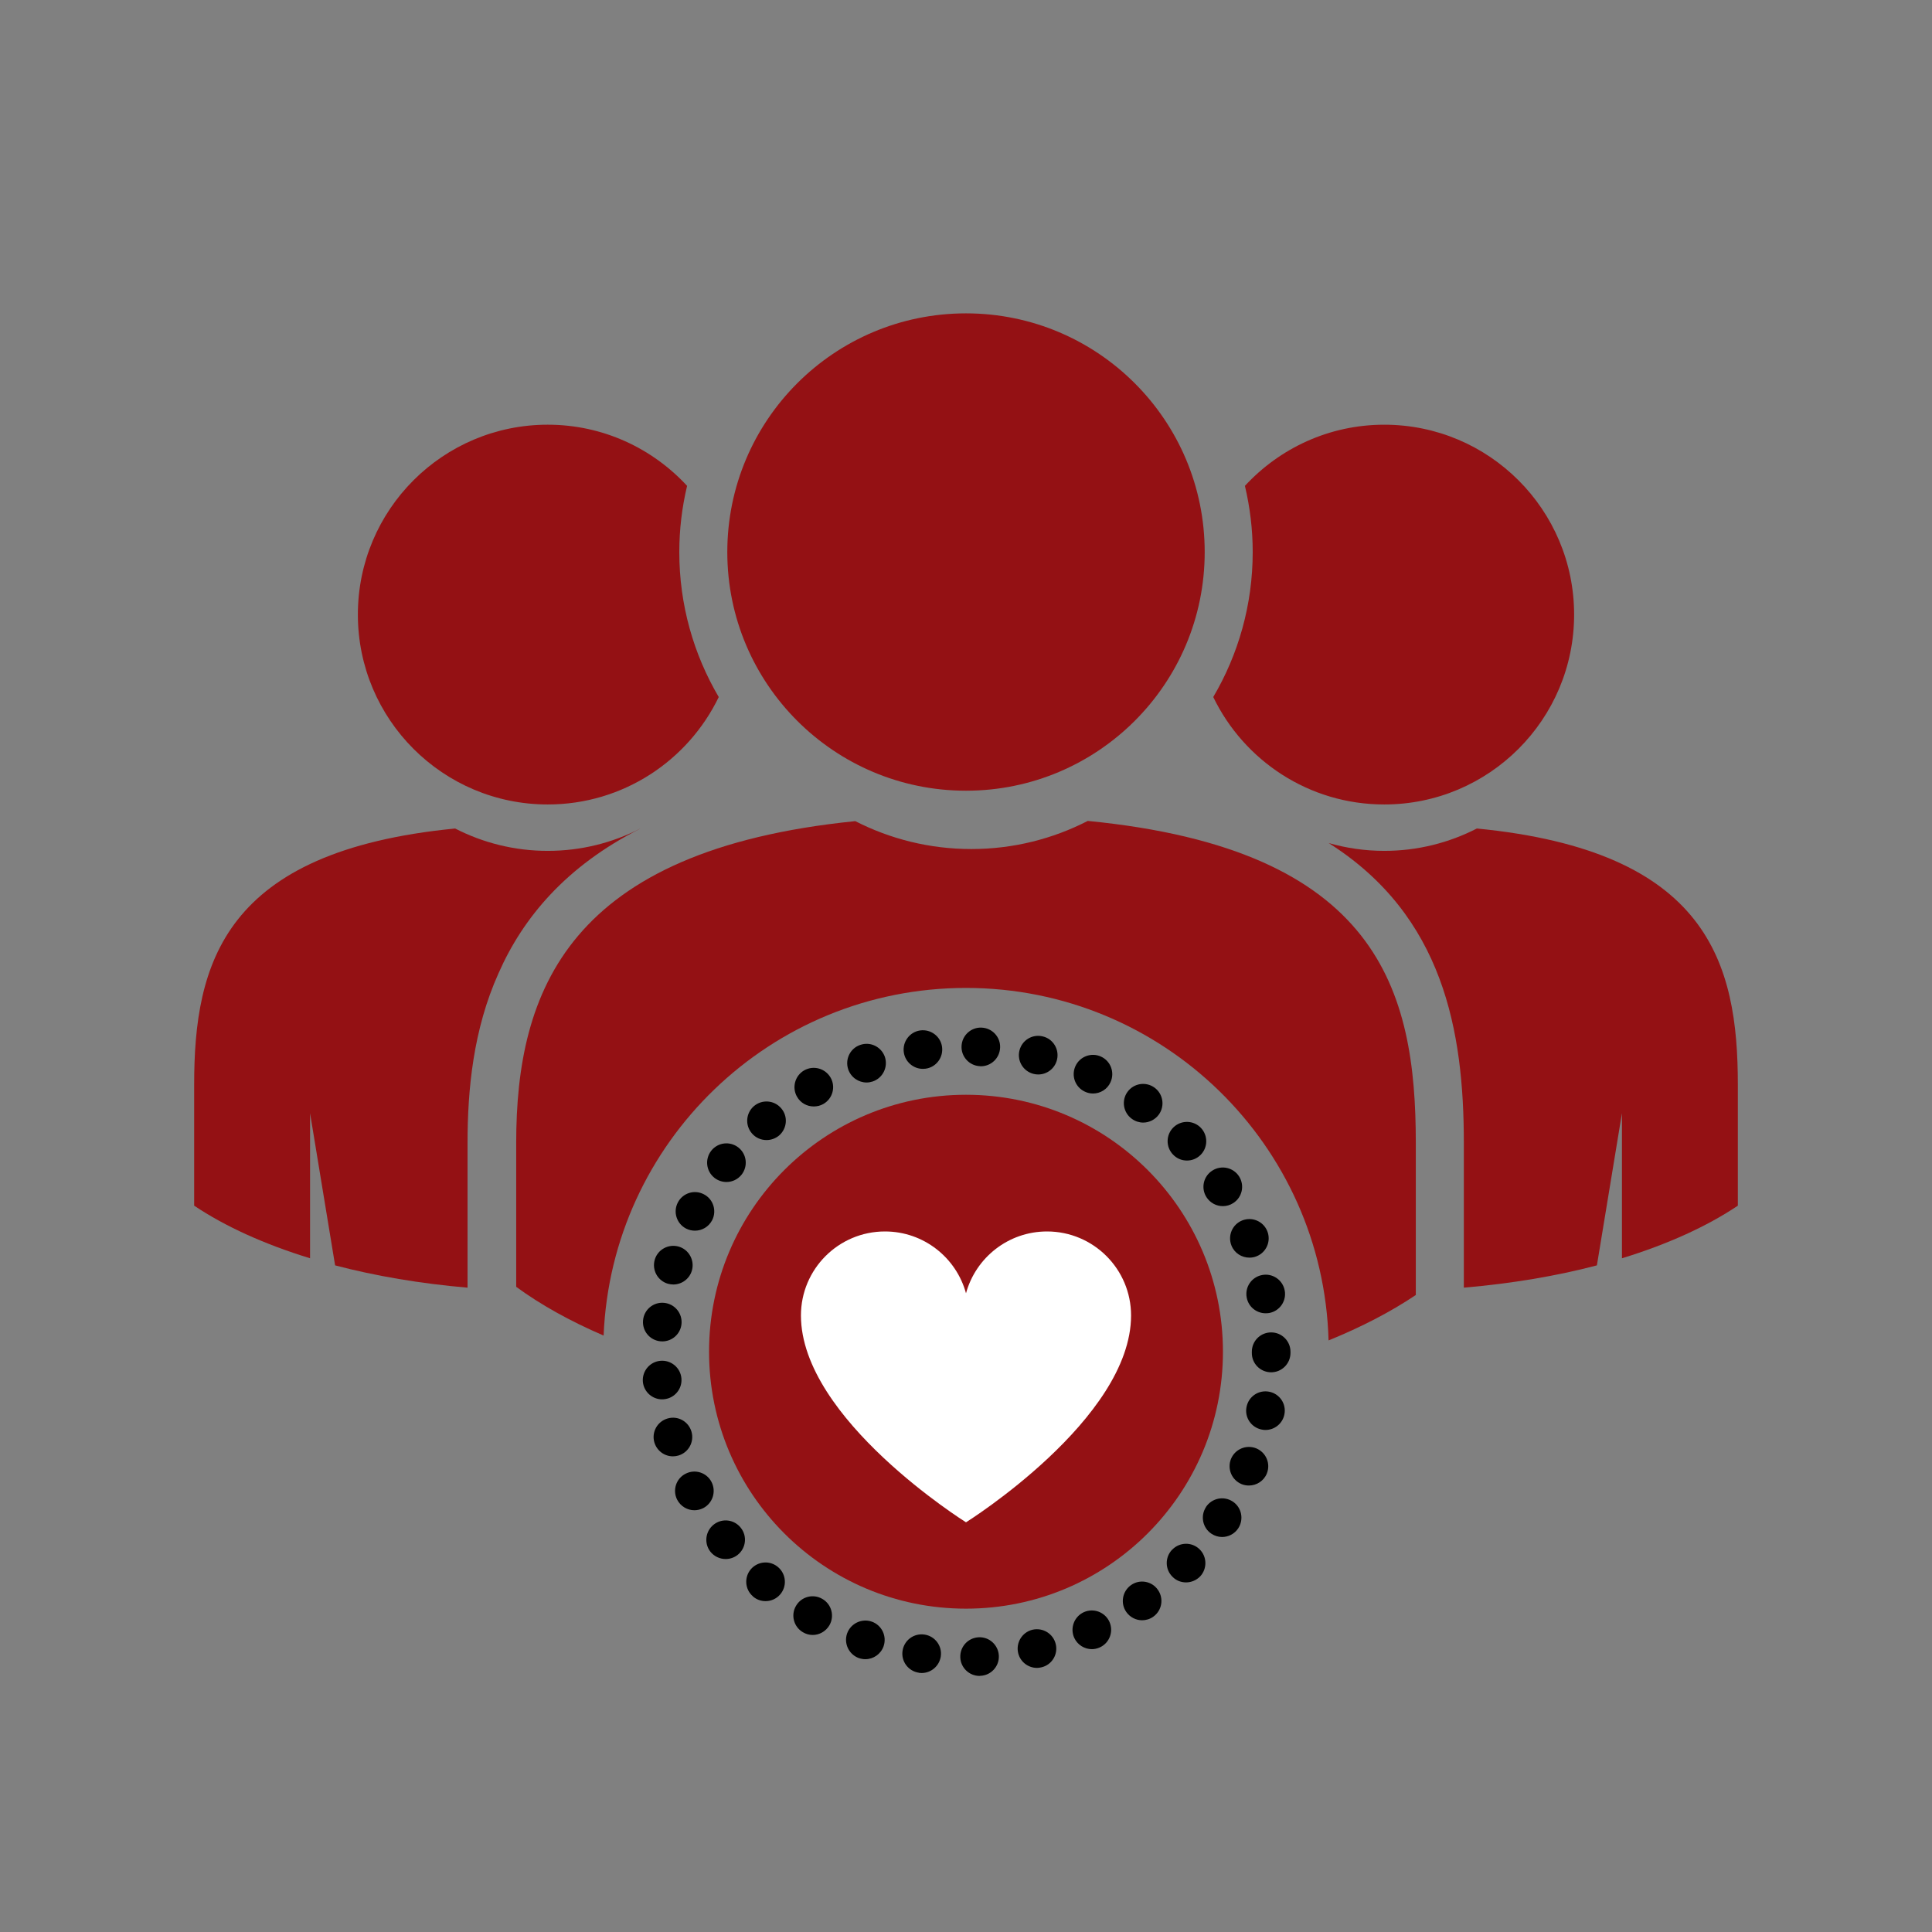 <svg xmlns="http://www.w3.org/2000/svg" xmlns:xlink="http://www.w3.org/1999/xlink" id="Layer_1" x="0px" y="0px" width="200px" height="200px" viewBox="0 0 200 200" style="enable-background:new 0 0 200 200;" xml:space="preserve">
<rect x="0" y="0" width="200" height="200" fill="#808080" stroke="none"/>
<style type="text/css">
	.st0{fill:#941114;}
	.st1{fill:#FFFFFF;}
</style>
<g>
	<g>
		<circle class="st0" cx="100" cy="139.929" r="26.599"></circle>
	</g>
	<g>
		<path class="st0" d="M56.703,83.278c7.795,0,14.524-4.542,17.701-11.12c-2.594-4.406-4.084-9.537-4.084-15.01    c0-2.359,0.285-4.651,0.807-6.852c-3.59-3.887-8.716-6.332-14.425-6.332c-10.857,0-19.655,8.801-19.655,19.657    C37.048,74.478,45.846,83.278,56.703,83.278z"></path>
	</g>
	<g>
		<path class="st0" d="M143.297,83.278c10.857,0,19.655-8.8,19.655-19.656c0-10.856-8.798-19.657-19.655-19.657    c-5.708,0-10.834,2.445-14.424,6.332c0.522,2.201,0.807,4.493,0.807,6.851c0,5.472-1.49,10.602-4.084,15.008    C128.774,78.735,135.501,83.278,143.297,83.278z"></path>
	</g>
	<g>
		<path class="st0" d="M66.272,85.783c-0.004-0-0.007-0.001-0.011-0.001c-2.869,1.467-6.115,2.3-9.559,2.3    c-3.453,0-6.711-0.839-9.586-2.316c-23.97,2.341-27.017,13.949-27.017,26.518v12.525    c3.198,2.148,7.278,3.999,11.998,5.447v-15.021l2.593,15.756c4.186,1.099,8.807,1.886,13.71,2.308V118.315    c0-5.505,0.586-11.755,3.218-17.589C54.14,95.01,58.579,89.675,66.272,85.783z"></path>
	</g>
	<g>
		<path class="st0" d="M152.884,85.766c-2.875,1.477-6.133,2.316-9.586,2.316c-1.995,0-3.92-0.287-5.747-0.807    c11.886,7.531,13.985,19.475,13.985,31.041v14.981c4.925-0.42,9.572-1.201,13.774-2.305l2.593-15.756v15.021    c4.72-1.448,8.799-3.299,11.998-5.447v-12.525C179.901,99.715,176.854,88.107,152.884,85.766z"></path>
	</g>
	<g>
		<path class="st0" d="M100,81.854c13.65,0,24.71-11.06,24.71-24.705S113.65,32.439,100,32.439    c-13.645,0-24.71,11.065-24.71,24.71S86.355,81.854,100,81.854z"></path>
	</g>
	<g>
		<path class="st0" d="M112.606,84.981c-3.616,1.858-7.711,2.911-12.05,2.911c-4.33,0-8.411-1.044-12.018-2.888    c-29.709,2.992-35.101,17.55-35.101,33.311v14.897c2.536,1.858,5.577,3.553,9.049,5.044    C63.304,118.243,79.787,102.27,100,102.27c20.38,0,36.972,16.24,37.533,36.489    c3.412-1.388,6.45-2.965,9.031-4.701v-15.742C146.563,102.519,142.735,87.924,112.606,84.981z"></path>
	</g>
	<g>
		<path class="st1" d="M100,157.589c0,0-17.087-10.68-17.087-21.411c0-4.804,3.894-8.698,8.698-8.698    c4.008,0,7.381,2.712,8.389,6.401c1.008-3.689,4.381-6.401,8.389-6.401c4.804,0,8.698,3.894,8.698,8.698    C117.087,146.91,100,157.589,100,157.589z"></path>
	</g>
	<g>
		<path d="M99.41,171.58c-0.05-1.11,0.8-2.04,1.91-2.09l0,0c1.101-0.051,2.03,0.81,2.08,1.909l0,0    c0.051,1.101-0.81,2.04-1.909,2.08l0,0c-0.03,0-0.06,0.011-0.091,0.011l0,0    C100.34,173.49,99.45,172.649,99.41,171.58z M95.12,173.17v-0.01c-1.09-0.16-1.85-1.17-1.69-2.261    l0,0c0.16-1.1,1.17-1.85,2.27-1.69l0,0c1.09,0.16,1.85,1.17,1.69,2.26l0,0c-0.15,1-1,1.72-1.98,1.72    l0,0C95.31,173.19,95.22,173.18,95.12,173.17z M105.399,171.12c-0.25-1.07,0.41-2.15,1.48-2.41l0,0    c1.08-0.25,2.15,0.41,2.41,1.48l0,0c0.26,1.08-0.4,2.16-1.48,2.41l0,0    c-0.16,0.04-0.31,0.06-0.46,0.06l0,0C106.439,172.66,105.62,172.04,105.399,171.12z M88.92,171.649    c-1.04-0.369-1.59-1.51-1.23-2.55l0,0c0.37-1.04,1.51-1.59,2.55-1.23l0,0l0,0l0,0    c1.04,0.359,1.59,1.5,1.23,2.55l0,0c-0.29,0.82-1.06,1.34-1.89,1.34l0,0    C89.36,171.76,89.14,171.72,88.92,171.649z M111.2,169.54c-0.45-1.01,0-2.19,1-2.65l0,0l0,0l0,0    c1.01-0.45,2.189-0.01,2.649,1l0,0c0.45,1.01,0.01,2.19-1,2.65l0,0c-0.27,0.12-0.55,0.18-0.819,0.18    l0,0C112.269,170.72,111.54,170.28,111.2,169.54z M83.12,168.97c-0.95-0.55-1.28-1.78-0.72-2.729l0,0    c0.55-0.96,1.78-1.28,2.73-0.721l0,0c0.96,0.55,1.28,1.78,0.73,2.731l0,0c-0.38,0.64-1.05,1-1.73,1l0,0    C83.78,169.25,83.44,169.16,83.12,168.97z M116.6,166.88c-0.64-0.9-0.42-2.15,0.48-2.79l0,0l0,0l0,0    c0.899-0.64,2.149-0.42,2.779,0.479l0,0c0.641,0.9,0.431,2.15-0.47,2.79l0,0    c-0.35,0.25-0.76,0.37-1.16,0.37l0,0C117.609,167.73,116.99,167.43,116.6,166.88z M77.94,165.26V165.25    c-0.84-0.72-0.92-1.99-0.2-2.82l0,0c0.73-0.83,1.99-0.92,2.82-0.19l0,0    c0.84,0.73,0.92,1.989,0.2,2.819l0,0c-0.4,0.46-0.95,0.69-1.51,0.69l0,0    C78.78,165.75,78.32,165.59,77.94,165.26z M121.399,163.25c-0.8-0.76-0.83-2.03-0.06-2.83l0,0    c0,0,0,0,0,0.01l0,0c0.76-0.8,2.03-0.83,2.83-0.06l0,0c0.79,0.76,0.82,2.029,0.06,2.83l0,0    c-0.399,0.399-0.92,0.609-1.449,0.609l0,0C122.28,163.81,121.78,163.63,121.399,163.25z M73.54,160.63    c-0.68-0.87-0.52-2.13,0.35-2.811l0,0c0.87-0.68,2.12-0.529,2.8,0.341l0,0l0,0l0,0    c0.69,0.87,0.53,2.13-0.34,2.81l0,0c-0.36,0.28-0.8,0.42-1.23,0.42l0,0    C74.53,161.39,73.94,161.13,73.54,160.63z M125.42,158.78c-0.92-0.601-1.18-1.841-0.58-2.761l0,0    c0,0,0,0-0.01,0l0,0c0.609-0.93,1.84-1.19,2.769-0.59l0,0c0.931,0.601,1.19,1.84,0.59,2.771l0,0    c-0.38,0.59-1.029,0.909-1.68,0.909l0,0C126.14,159.109,125.76,159,125.42,158.78z M70.1,155.25    c-0.5-0.981-0.12-2.19,0.87-2.69l0,0c0.98-0.51,2.19-0.12,2.69,0.86l0,0    c0.5,0.99,0.12,2.189-0.86,2.7l0,0c-0.3,0.149-0.61,0.22-0.92,0.22l0,0    C71.16,156.34,70.46,155.94,70.1,155.25z M128.54,153.64c-1.03-0.42-1.52-1.58-1.11-2.609l0,0    c0.42-1.02,1.58-1.511,2.61-1.101l0,0c1.02,0.42,1.52,1.58,1.1,2.61l0,0    c-0.31,0.769-1.06,1.24-1.85,1.24l0,0C129.04,153.78,128.78,153.74,128.54,153.64z M67.74,149.319    c-0.31-1.06,0.3-2.17,1.37-2.479l0,0c1.06-0.31,2.16,0.3,2.47,1.36l0,0    c0.31,1.06-0.3,2.17-1.36,2.479l0,0c-0.19,0.05-0.37,0.08-0.56,0.08l0,0    C68.79,150.76,68,150.19,67.74,149.319z M130.62,147.99c-1.09-0.21-1.801-1.261-1.58-2.341l0,0l0,0l0,0    c0.21-1.09,1.26-1.79,2.34-1.58l0,0c1.09,0.211,1.8,1.261,1.58,2.351l0,0    c-0.19,0.95-1.02,1.61-1.96,1.61l0,0C130.87,148.03,130.74,148.019,130.62,147.99z M66.55,143.05    c-0.1-1.1,0.71-2.08,1.81-2.18l0,0c1.1-0.101,2.08,0.71,2.18,1.81l0,0    c0.1,1.101-0.71,2.07-1.81,2.17l0,0c-0.06,0.01-0.13,0.01-0.19,0.01l0,0    C67.52,144.859,66.65,144.08,66.55,143.05z M131.58,142.06c-1.11-0.01-2-0.899-1.99-2.01l0,0l0,0l0,0    c0-0.019,0-0.04,0-0.06l0,0c0-0.021,0-0.04,0-0.06l0,0l0,0l0,0c0-1.11,0.89-2,2-2l0,0c1.1,0,2,0.89,2,2l0,0    c0,0.03,0,0.06,0,0.101l0,0c0,0.01,0,0.019,0,0.039l0,0C133.58,141.17,132.69,142.06,131.58,142.06    L131.58,142.06L131.58,142.06z M133.59,140.069L133.59,140.069L133.59,140.069L133.59,140.069z     M68.37,138.85c-1.1-0.1-1.91-1.08-1.8-2.18l0,0c0.1-1.101,1.08-1.91,2.18-1.8l0,0    c1.1,0.109,1.9,1.08,1.8,2.18l0,0c-0.1,1.04-0.97,1.81-1.99,1.81l0,0    C68.5,138.859,68.43,138.859,68.37,138.85z M129.06,134.33c-0.21-1.09,0.5-2.13,1.59-2.34l0,0    c1.08-0.21,2.131,0.5,2.341,1.59l0,0c0.21,1.08-0.5,2.13-1.591,2.34l0,0c-0.13,0.019-0.25,0.03-0.38,0.03    l0,0C130.08,135.95,129.24,135.29,129.06,134.33z M69.13,132.89c-1.06-0.32-1.66-1.43-1.35-2.49l0,0    c0.31-1.06,1.43-1.659,2.49-1.35l0,0c1.05,0.31,1.66,1.43,1.35,2.49l0,0    c-0.26,0.87-1.06,1.43-1.92,1.43l0,0C69.51,132.97,69.32,132.94,69.13,132.89z M127.48,128.94    c-0.41-1.029,0.09-2.189,1.11-2.6l0,0c1.03-0.41,2.19,0.09,2.6,1.11l0,0    c0.41,1.029-0.09,2.189-1.109,2.6l0,0c-0.24,0.1-0.49,0.14-0.74,0.14l0,0    C128.54,130.19,127.79,129.72,127.48,128.94z M71.02,127.18c-0.98-0.51-1.36-1.72-0.85-2.7l0,0    c0.51-0.98,1.71-1.359,2.69-0.85l0,0c0.98,0.5,1.36,1.71,0.86,2.689l0,0    c-0.36,0.69-1.06,1.08-1.78,1.08l0,0C71.63,127.399,71.31,127.33,71.02,127.18z M124.899,123.939    L124.899,123.939L124.899,123.939c-0.6-0.93-0.33-2.17,0.601-2.76l0,0c0.93-0.6,2.17-0.33,2.769,0.601    l0,0c0.59,0.93,0.33,2.159-0.6,2.76l0,0c-0.34,0.22-0.71,0.319-1.09,0.319l0,0    C125.93,124.859,125.28,124.53,124.899,123.939z M73.96,121.93c-0.87-0.69-1.01-1.94-0.33-2.81l0,0    c0.69-0.87,1.94-1.011,2.81-0.33l0,0c0.87,0.69,1.01,1.94,0.33,2.81l0,0l0,0l0,0    c-0.4,0.5-0.98,0.76-1.57,0.76l0,0C74.77,122.359,74.33,122.22,73.96,121.93z M121.43,119.519    L121.43,119.519L121.43,119.519c-0.769-0.8-0.74-2.069,0.06-2.83l0,0c0.8-0.76,2.069-0.73,2.829,0.07    l0,0c0.761,0.8,0.731,2.07-0.069,2.83l0,0c-0.391,0.37-0.88,0.55-1.38,0.55l0,0    C122.34,120.14,121.819,119.93,121.43,119.519z M77.84,117.33c-0.73-0.84-0.63-2.101,0.2-2.82l0,0    c0.84-0.72,2.1-0.63,2.82,0.21l0,0c0.73,0.83,0.63,2.09-0.2,2.82l0,0l0,0l0,0    c-0.38,0.319-0.85,0.479-1.31,0.479l0,0C78.79,118.019,78.23,117.79,77.84,117.33z M117.18,115.83    L117.18,115.83L117.18,115.83c-0.899-0.641-1.11-1.891-0.47-2.79l0,0c0.649-0.9,1.89-1.101,2.79-0.46l0,0    c0.899,0.64,1.109,1.89,0.47,2.79l0,0c-0.39,0.54-1.01,0.84-1.63,0.84l0,0    C117.939,116.21,117.53,116.08,117.18,115.83z M82.51,113.54c-0.55-0.95-0.22-2.181,0.73-2.731l0,0    c0.96-0.55,2.18-0.22,2.74,0.74l0,0c0.55,0.95,0.22,2.18-0.74,2.731l0,0l0,0l0,0    c-0.31,0.18-0.66,0.26-1,0.26l0,0C83.55,114.54,82.88,114.189,82.51,113.54z M112.31,113.01    c-1-0.46-1.44-1.64-0.98-2.65l0,0c0.46-1,1.649-1.44,2.649-0.98l0,0c1,0.46,1.44,1.64,0.981,2.65l0,0    c-0.33,0.739-1.06,1.17-1.81,1.17l0,0C112.87,113.2,112.58,113.14,112.31,113.01z M87.81,110.71    c-0.36-1.05,0.2-2.19,1.24-2.54l0,0c1.05-0.37,2.18,0.19,2.55,1.23l0,0    c0.35,1.051-0.2,2.19-1.25,2.551l0,0l0,0l0,0c-0.21,0.069-0.43,0.109-0.64,0.109l0,0    C88.88,112.06,88.1,111.54,87.81,110.71z M107,111.17L107,111.17L107,111.17    c-1.07-0.26-1.73-1.34-1.47-2.41l0,0c0.26-1.08,1.34-1.74,2.42-1.47l0,0    c1.069,0.25,1.73,1.34,1.47,2.41l0,0c-0.22,0.92-1.04,1.529-1.94,1.529l0,0    C107.319,111.23,107.16,111.21,107,111.17z M93.56,108.93c-0.15-1.09,0.61-2.11,1.7-2.26l0,0    c1.09-0.15,2.11,0.61,2.26,1.7l0,0c0.15,1.1-0.61,2.109-1.7,2.26l0,0    c-0.09,0.01-0.19,0.019-0.28,0.019l0,0C94.56,110.649,93.7,109.93,93.56,108.93z M101.439,110.37    c-1.1-0.051-1.96-0.99-1.899-2.09l0,0c0.05-1.101,0.99-1.961,2.09-1.9l0,0    c1.1,0.05,1.96,0.99,1.9,2.09l0,0c-0.051,1.07-0.931,1.91-2,1.91l0,0    C101.5,110.38,101.47,110.38,101.439,110.37z"></path>
	</g>
</g>
</svg>